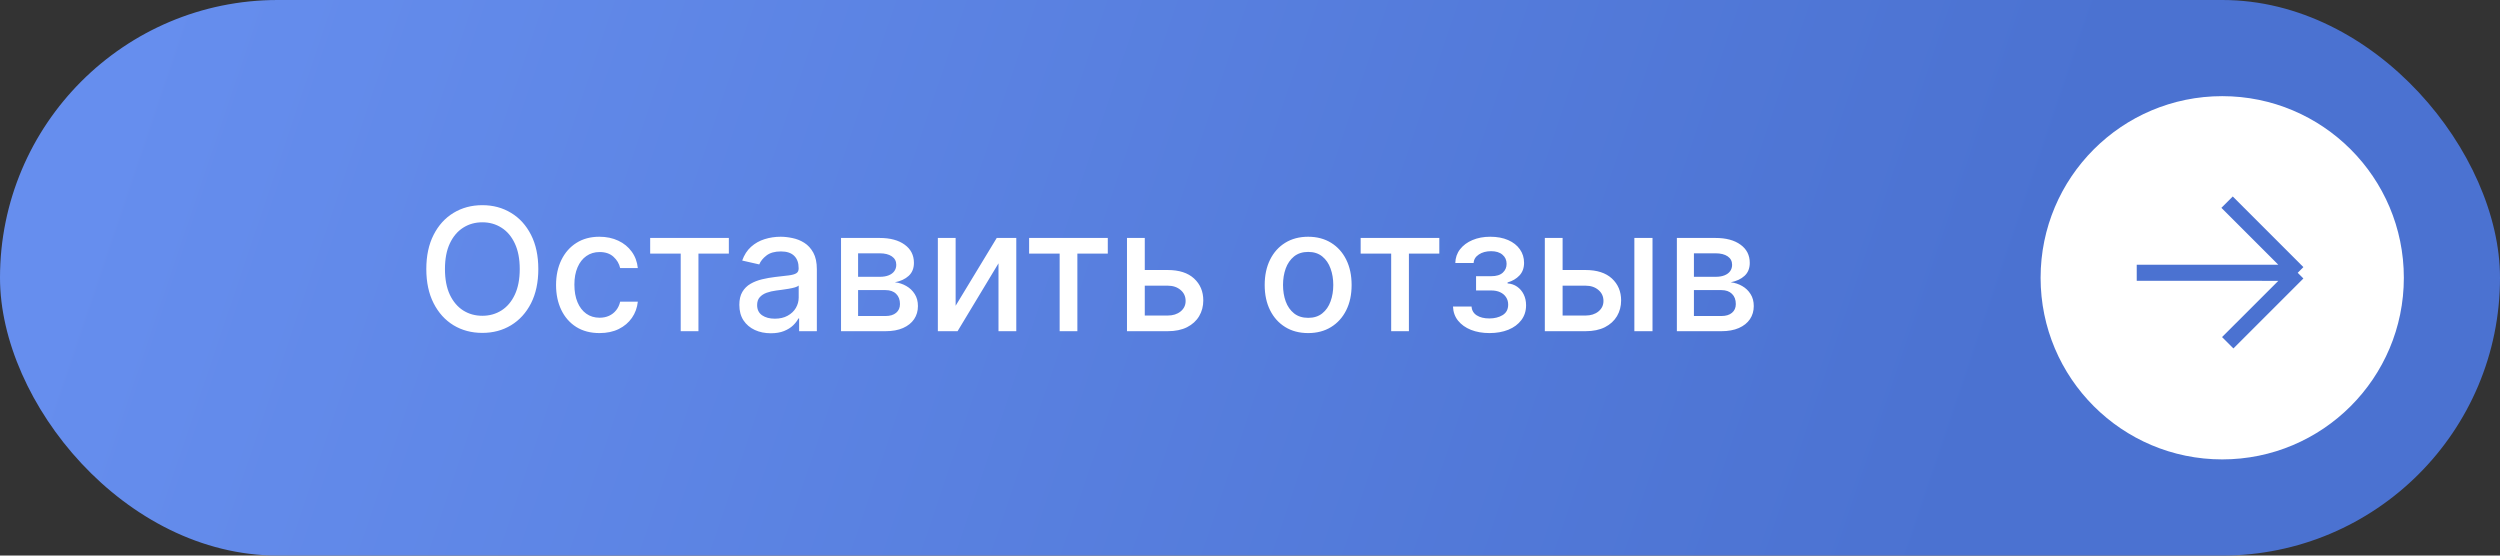 <?xml version="1.0" encoding="UTF-8"?> <svg xmlns="http://www.w3.org/2000/svg" width="234" height="52" viewBox="0 0 234 52" fill="none"><rect x="0" y="0" width="234" height="52" fill="#333333" stroke="none"/><rect width="234" height="52" rx="26" fill="url(#paint0_linear_5_281)"></rect><path d="M50.386 25.182C50.386 26.424 50.159 27.492 49.705 28.386C49.25 29.276 48.627 29.962 47.835 30.443C47.047 30.921 46.151 31.159 45.148 31.159C44.14 31.159 43.24 30.921 42.449 30.443C41.661 29.962 41.04 29.275 40.585 28.381C40.131 27.487 39.903 26.421 39.903 25.182C39.903 23.939 40.131 22.873 40.585 21.983C41.04 21.089 41.661 20.403 42.449 19.926C43.24 19.445 44.14 19.204 45.148 19.204C46.151 19.204 47.047 19.445 47.835 19.926C48.627 20.403 49.25 21.089 49.705 21.983C50.159 22.873 50.386 23.939 50.386 25.182ZM48.648 25.182C48.648 24.235 48.494 23.438 48.188 22.79C47.885 22.138 47.468 21.646 46.938 21.312C46.411 20.975 45.814 20.807 45.148 20.807C44.477 20.807 43.879 20.975 43.352 21.312C42.826 21.646 42.409 22.138 42.102 22.79C41.799 23.438 41.648 24.235 41.648 25.182C41.648 26.129 41.799 26.928 42.102 27.579C42.409 28.227 42.826 28.72 43.352 29.057C43.879 29.39 44.477 29.557 45.148 29.557C45.814 29.557 46.411 29.39 46.938 29.057C47.468 28.72 47.885 28.227 48.188 27.579C48.494 26.928 48.648 26.129 48.648 25.182ZM56.115 31.176C55.27 31.176 54.543 30.985 53.933 30.602C53.327 30.216 52.861 29.684 52.535 29.006C52.21 28.328 52.047 27.551 52.047 26.676C52.047 25.79 52.214 25.008 52.547 24.329C52.88 23.648 53.35 23.116 53.956 22.733C54.562 22.35 55.276 22.159 56.098 22.159C56.761 22.159 57.352 22.282 57.871 22.528C58.39 22.771 58.808 23.112 59.126 23.551C59.448 23.991 59.64 24.504 59.7 25.091H58.047C57.956 24.682 57.748 24.329 57.422 24.034C57.1 23.739 56.668 23.591 56.126 23.591C55.653 23.591 55.238 23.716 54.882 23.966C54.53 24.212 54.255 24.564 54.058 25.023C53.861 25.477 53.763 26.015 53.763 26.636C53.763 27.273 53.859 27.822 54.053 28.284C54.246 28.746 54.519 29.104 54.871 29.358C55.227 29.612 55.645 29.739 56.126 29.739C56.448 29.739 56.74 29.68 57.001 29.562C57.267 29.441 57.488 29.269 57.666 29.046C57.848 28.822 57.975 28.553 58.047 28.239H59.7C59.64 28.803 59.456 29.307 59.149 29.75C58.842 30.193 58.431 30.542 57.916 30.796C57.405 31.049 56.804 31.176 56.115 31.176ZM60.856 23.739V22.273H68.22V23.739H65.374V31H63.715V23.739H60.856ZM72.151 31.193C71.597 31.193 71.097 31.091 70.651 30.886C70.204 30.678 69.849 30.377 69.588 29.983C69.331 29.589 69.202 29.106 69.202 28.534C69.202 28.042 69.296 27.636 69.486 27.318C69.675 27 69.931 26.748 70.253 26.562C70.575 26.377 70.935 26.237 71.332 26.142C71.73 26.047 72.135 25.975 72.548 25.926C73.071 25.866 73.495 25.816 73.821 25.778C74.147 25.737 74.383 25.671 74.531 25.579C74.679 25.489 74.753 25.341 74.753 25.136V25.097C74.753 24.6 74.613 24.216 74.332 23.943C74.056 23.671 73.643 23.534 73.094 23.534C72.522 23.534 72.071 23.661 71.742 23.915C71.416 24.165 71.19 24.443 71.065 24.75L69.469 24.386C69.658 23.856 69.935 23.428 70.298 23.102C70.666 22.773 71.088 22.534 71.565 22.386C72.043 22.235 72.544 22.159 73.071 22.159C73.419 22.159 73.789 22.201 74.179 22.284C74.573 22.364 74.94 22.511 75.281 22.727C75.626 22.943 75.908 23.252 76.128 23.653C76.347 24.051 76.457 24.568 76.457 25.204V31H74.798V29.807H74.73C74.62 30.026 74.456 30.242 74.236 30.454C74.016 30.667 73.734 30.843 73.389 30.983C73.044 31.123 72.632 31.193 72.151 31.193ZM72.52 29.829C72.99 29.829 73.391 29.737 73.724 29.551C74.062 29.366 74.317 29.123 74.492 28.824C74.669 28.521 74.758 28.197 74.758 27.852V26.727C74.698 26.788 74.581 26.845 74.406 26.898C74.236 26.947 74.041 26.991 73.821 27.028C73.601 27.062 73.387 27.095 73.179 27.125C72.971 27.151 72.796 27.174 72.656 27.193C72.327 27.235 72.026 27.305 71.753 27.403C71.484 27.502 71.268 27.644 71.105 27.829C70.946 28.011 70.867 28.254 70.867 28.557C70.867 28.977 71.022 29.296 71.332 29.511C71.643 29.724 72.039 29.829 72.52 29.829ZM78.72 31V22.273H82.34C83.324 22.273 84.105 22.483 84.68 22.903C85.256 23.32 85.544 23.886 85.544 24.602C85.544 25.114 85.381 25.519 85.055 25.818C84.73 26.117 84.298 26.318 83.76 26.421C84.15 26.466 84.508 26.583 84.834 26.773C85.16 26.958 85.421 27.208 85.618 27.523C85.819 27.837 85.919 28.212 85.919 28.648C85.919 29.11 85.8 29.519 85.561 29.875C85.322 30.227 84.976 30.504 84.521 30.704C84.07 30.901 83.527 31 82.891 31H78.72ZM80.317 29.579H82.891C83.311 29.579 83.641 29.479 83.879 29.278C84.118 29.078 84.237 28.805 84.237 28.46C84.237 28.055 84.118 27.737 83.879 27.506C83.641 27.271 83.311 27.153 82.891 27.153H80.317V29.579ZM80.317 25.909H82.356C82.675 25.909 82.947 25.864 83.175 25.773C83.406 25.682 83.582 25.553 83.703 25.386C83.828 25.216 83.891 25.015 83.891 24.784C83.891 24.447 83.752 24.184 83.476 23.994C83.199 23.805 82.82 23.71 82.34 23.71H80.317V25.909ZM89.447 28.619L93.294 22.273H95.124V31H93.459V24.648L89.629 31H87.783V22.273H89.447V28.619ZM96.325 23.739V22.273H103.689V23.739H100.842V31H99.183V23.739H96.325ZM106.764 25.273H109.298C110.366 25.273 111.188 25.538 111.764 26.068C112.34 26.599 112.628 27.282 112.628 28.119C112.628 28.665 112.499 29.155 112.241 29.591C111.984 30.026 111.607 30.371 111.111 30.625C110.615 30.875 110.01 31 109.298 31H105.486V22.273H107.151V29.534H109.298C109.787 29.534 110.188 29.407 110.503 29.153C110.817 28.896 110.974 28.568 110.974 28.171C110.974 27.75 110.817 27.407 110.503 27.142C110.188 26.873 109.787 26.739 109.298 26.739H106.764V25.273ZM122.443 31.176C121.625 31.176 120.911 30.989 120.301 30.614C119.691 30.239 119.218 29.714 118.881 29.04C118.544 28.366 118.375 27.578 118.375 26.676C118.375 25.771 118.544 24.979 118.881 24.301C119.218 23.623 119.691 23.097 120.301 22.722C120.911 22.347 121.625 22.159 122.443 22.159C123.261 22.159 123.975 22.347 124.585 22.722C125.195 23.097 125.669 23.623 126.006 24.301C126.343 24.979 126.511 25.771 126.511 26.676C126.511 27.578 126.343 28.366 126.006 29.04C125.669 29.714 125.195 30.239 124.585 30.614C123.975 30.989 123.261 31.176 122.443 31.176ZM122.449 29.75C122.979 29.75 123.419 29.61 123.767 29.329C124.116 29.049 124.373 28.676 124.54 28.21C124.71 27.744 124.795 27.231 124.795 26.671C124.795 26.114 124.71 25.602 124.54 25.136C124.373 24.667 124.116 24.29 123.767 24.006C123.419 23.722 122.979 23.579 122.449 23.579C121.915 23.579 121.472 23.722 121.119 24.006C120.771 24.29 120.511 24.667 120.341 25.136C120.174 25.602 120.091 26.114 120.091 26.671C120.091 27.231 120.174 27.744 120.341 28.21C120.511 28.676 120.771 29.049 121.119 29.329C121.472 29.61 121.915 29.75 122.449 29.75ZM127.357 23.739V22.273H134.72V23.739H131.874V31H130.214V23.739H127.357ZM136 28.693H137.739C137.761 29.049 137.922 29.324 138.222 29.517C138.525 29.71 138.917 29.807 139.398 29.807C139.886 29.807 140.303 29.703 140.648 29.494C140.992 29.282 141.165 28.954 141.165 28.511C141.165 28.246 141.098 28.015 140.966 27.818C140.837 27.617 140.653 27.462 140.415 27.352C140.18 27.242 139.902 27.188 139.58 27.188H138.159V25.852H139.58C140.061 25.852 140.42 25.742 140.659 25.523C140.898 25.303 141.017 25.028 141.017 24.699C141.017 24.343 140.888 24.057 140.631 23.841C140.377 23.621 140.023 23.511 139.568 23.511C139.106 23.511 138.722 23.616 138.415 23.824C138.108 24.028 137.947 24.294 137.932 24.619H136.216C136.227 24.131 136.375 23.703 136.659 23.335C136.947 22.964 137.333 22.676 137.818 22.472C138.307 22.263 138.862 22.159 139.483 22.159C140.131 22.159 140.691 22.263 141.165 22.472C141.638 22.68 142.004 22.968 142.261 23.335C142.523 23.703 142.653 24.125 142.653 24.602C142.653 25.083 142.509 25.477 142.222 25.784C141.938 26.087 141.566 26.305 141.108 26.438V26.528C141.445 26.551 141.744 26.653 142.006 26.835C142.267 27.017 142.472 27.258 142.619 27.557C142.767 27.856 142.841 28.195 142.841 28.574C142.841 29.108 142.693 29.57 142.398 29.96C142.106 30.35 141.701 30.651 141.182 30.864C140.667 31.072 140.078 31.176 139.415 31.176C138.771 31.176 138.193 31.076 137.682 30.875C137.174 30.671 136.771 30.383 136.472 30.011C136.176 29.64 136.019 29.201 136 28.693ZM145.874 25.273H148.408C149.476 25.273 150.298 25.538 150.874 26.068C151.449 26.599 151.737 27.282 151.737 28.119C151.737 28.665 151.608 29.155 151.351 29.591C151.093 30.026 150.716 30.371 150.22 30.625C149.724 30.875 149.12 31 148.408 31H144.595V22.273H146.26V29.534H148.408C148.896 29.534 149.298 29.407 149.612 29.153C149.927 28.896 150.084 28.568 150.084 28.171C150.084 27.75 149.927 27.407 149.612 27.142C149.298 26.873 148.896 26.739 148.408 26.739H145.874V25.273ZM152.976 31V22.273H154.675V31H152.976ZM156.955 31V22.273H160.574C161.559 22.273 162.339 22.483 162.915 22.903C163.491 23.32 163.778 23.886 163.778 24.602C163.778 25.114 163.616 25.519 163.29 25.818C162.964 26.117 162.532 26.318 161.994 26.421C162.384 26.466 162.742 26.583 163.068 26.773C163.394 26.958 163.655 27.208 163.852 27.523C164.053 27.837 164.153 28.212 164.153 28.648C164.153 29.11 164.034 29.519 163.795 29.875C163.557 30.227 163.21 30.504 162.756 30.704C162.305 30.901 161.761 31 161.125 31H156.955ZM158.551 29.579H161.125C161.545 29.579 161.875 29.479 162.114 29.278C162.352 29.078 162.472 28.805 162.472 28.46C162.472 28.055 162.352 27.737 162.114 27.506C161.875 27.271 161.545 27.153 161.125 27.153H158.551V29.579ZM158.551 25.909H160.591C160.909 25.909 161.182 25.864 161.409 25.773C161.64 25.682 161.816 25.553 161.938 25.386C162.062 25.216 162.125 25.015 162.125 24.784C162.125 24.447 161.987 24.184 161.71 23.994C161.434 23.805 161.055 23.71 160.574 23.71H158.551V25.909Z" fill="white"></path><circle cx="208" cy="26" r="17" fill="white"></circle><path d="M199.998 25.533L215.065 25.534M215.065 25.534L208.454 18.922M215.065 25.534L208.516 32.082" stroke="#4B72D1" stroke-width="1.504"></path><defs><linearGradient id="paint0_linear_5_281" x1="14.779" y1="-1.01874e-06" x2="180.227" y2="55.893" gradientUnits="userSpaceOnUse"><stop stop-color="#668EEE"></stop><stop offset="1" stop-color="#4B72D1"></stop></linearGradient></defs></svg> 
